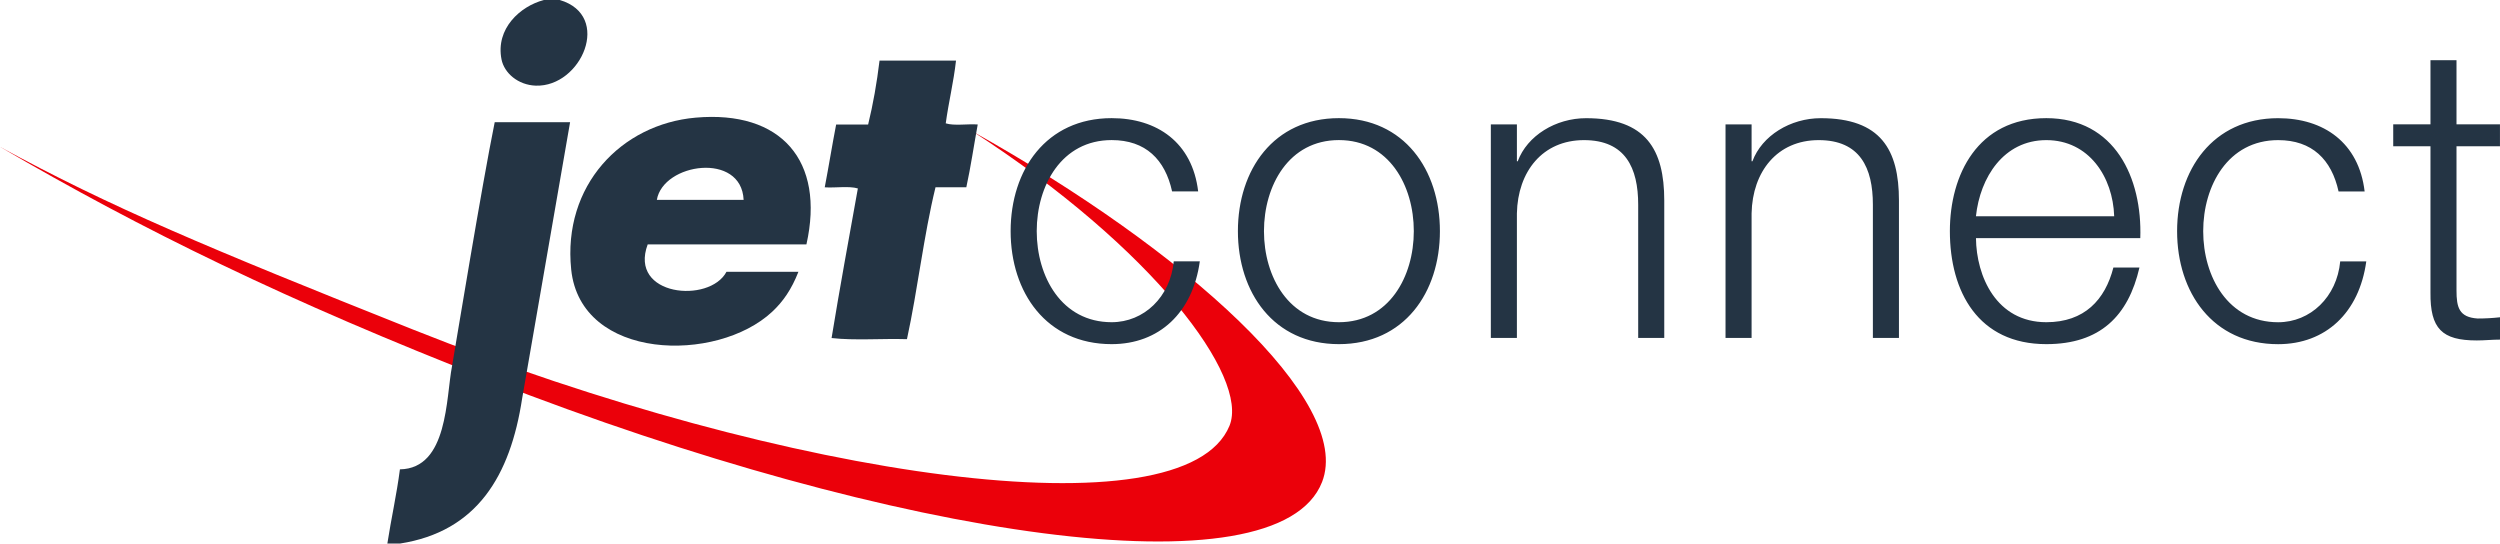 <?xml version="1.0" encoding="UTF-8"?>
<svg id="Layer_2" data-name="Layer 2" xmlns="http://www.w3.org/2000/svg" viewBox="0 0 683.88 148.69">
  <defs>
    <style>
      .cls-1 {
        fill: #243444;
      }

      .cls-1, .cls-2 {
        stroke-width: 0px;
      }

      .cls-2 {
        fill: #eb000a;
      }
    </style>
  </defs>
  <g id="Layer_1-2" data-name="Layer 1">
    <g>
      <path class="cls-2" d="m361.65,131.87c8.62-22.12-37.29-63.3-95.51-95.86,49.32,31.88,75.66,67.12,70.19,80.46-12.3,29.98-120.44,14.71-223.42-26.35C56.72,67.73,30.11,56.6,0,40.17c38.66,22.58,78.43,42.13,134.46,63.98,111.39,43.43,215.16,58.56,227.19,27.71h0Z"/>
      <path class="cls-1" d="m148.75,0h4.37c14.45,4.27,5.9,23.85-6.56,23.43-4.85-.17-8.63-3.45-9.37-7.18-1.68-8.44,5.15-14.56,11.56-16.24h0Z"/>
      <path class="cls-1" d="m261.52,16.56c-.67,5.99-2.01,11.31-2.81,17.18,2.29.73,5.93.11,8.75.31-1.05,5.72-1.91,11.62-3.12,17.18h-8.43c-3.23,13.22-4.87,28.03-7.81,41.55-6.77-.21-14.36.41-20.62-.31,2.25-13.78,4.75-27.32,7.19-40.92-2.4-.73-6.14-.11-9.06-.31,1.09-5.68,2.02-11.52,3.12-17.18h8.75c1.35-5.52,2.38-11.36,3.12-17.49h20.93Z"/>
      <path class="cls-1" d="m220.6,66.85h-43.42c-5.29,14.19,16.91,16.27,21.55,7.5h19.68c-1.88,4.81-4.21,8.16-7.18,10.93-15.16,14.16-52.4,13.44-54.98-11.56-2.37-22.98,13.69-39.75,34.05-41.54,23.38-2.06,35.44,11.78,30.3,34.67h0Zm-40.92-12.18h23.74c-.6-13.2-22.02-10.09-23.74,0h0Z"/>
      <path class="cls-1" d="m105.96,148.69c1.06-6.86,2.53-13.3,3.44-20.3,13.22-.21,12.57-19.65,14.26-28.26,1.15-6.66,8.13-49.28,11.67-66.7h20.62c-3.94,23.03-12.6,72.32-13.12,75.59-3.23,21.13-12.33,36.4-33.43,39.67h-3.44Z"/>
      <path class="cls-1" d="m327.76,52.36c-1.58-13.36-11.21-20.04-23.67-20.04-17.89,0-27.63,14.16-27.63,30.91s9.74,30.91,27.63,30.91c13.02,0,22.19-8.61,24.12-22.65h-7.13c-.91,9.74-8.15,16.65-16.98,16.65-13.7,0-20.5-12.46-20.5-24.91s6.79-24.91,20.5-24.91c9.29,0,14.61,5.32,16.53,14.04h7.13Zm38.5-20.04c-17.89,0-27.63,14.16-27.63,30.91s9.74,30.91,27.63,30.91,27.63-14.16,27.63-30.91-9.74-30.91-27.63-30.91h0Zm0,6c13.7,0,20.49,12.46,20.49,24.91s-6.79,24.91-20.49,24.91-20.5-12.46-20.5-24.91,6.79-24.91,20.5-24.91h0Zm41.56,54.13h7.13v-34.08c.23-11.44,7.02-20.04,18.35-20.04s14.83,7.59,14.83,17.66v36.46h7.13v-37.59c0-13.93-4.98-22.53-21.4-22.53-8.27,0-16.08,4.76-18.68,11.78h-.23v-10.08h-7.13v58.43h0Zm64.2,0h7.13v-34.08c.23-11.44,7.02-20.04,18.35-20.04s14.83,7.59,14.83,17.66v36.46h7.13v-37.59c0-13.93-4.98-22.53-21.4-22.53-8.27,0-16.08,4.76-18.68,11.78h-.23v-10.08h-7.13v58.43h0Zm113.46-27.29c.57-16.42-6.91-32.84-25.71-32.84s-26.38,15.51-26.38,30.91c0,16.64,7.81,30.91,26.38,30.91,14.72,0,22.42-7.7,25.48-20.95h-7.13c-2.26,8.83-7.93,14.95-18.34,14.95-13.7,0-19.14-12.57-19.25-22.99h44.96Zm-44.96-6c1.13-10.64,7.59-20.83,19.25-20.83s18.23,10.08,18.57,20.83h-37.82Zm106.33-6.79c-1.59-13.36-11.21-20.04-23.67-20.04-17.89,0-27.63,14.16-27.63,30.91s9.74,30.91,27.63,30.91c13.02,0,22.19-8.61,24.12-22.65h-7.13c-.91,9.74-8.15,16.65-16.98,16.65-13.7,0-20.5-12.46-20.5-24.91s6.79-24.91,20.5-24.91c9.29,0,14.61,5.32,16.53,14.04h7.13Zm25.14-35.9h-7.13v17.55h-10.19v6h10.19v39.97c-.11,9.96,3.17,13.14,12.68,13.14,2.15,0,4.19-.23,6.34-.23v-6.11c-2.04.23-4.08.34-6.12.34-5.1-.34-5.78-3.06-5.78-7.7v-39.41h11.89v-6h-11.89v-17.55h0Z"/>
    </g>
  </g>
</svg>